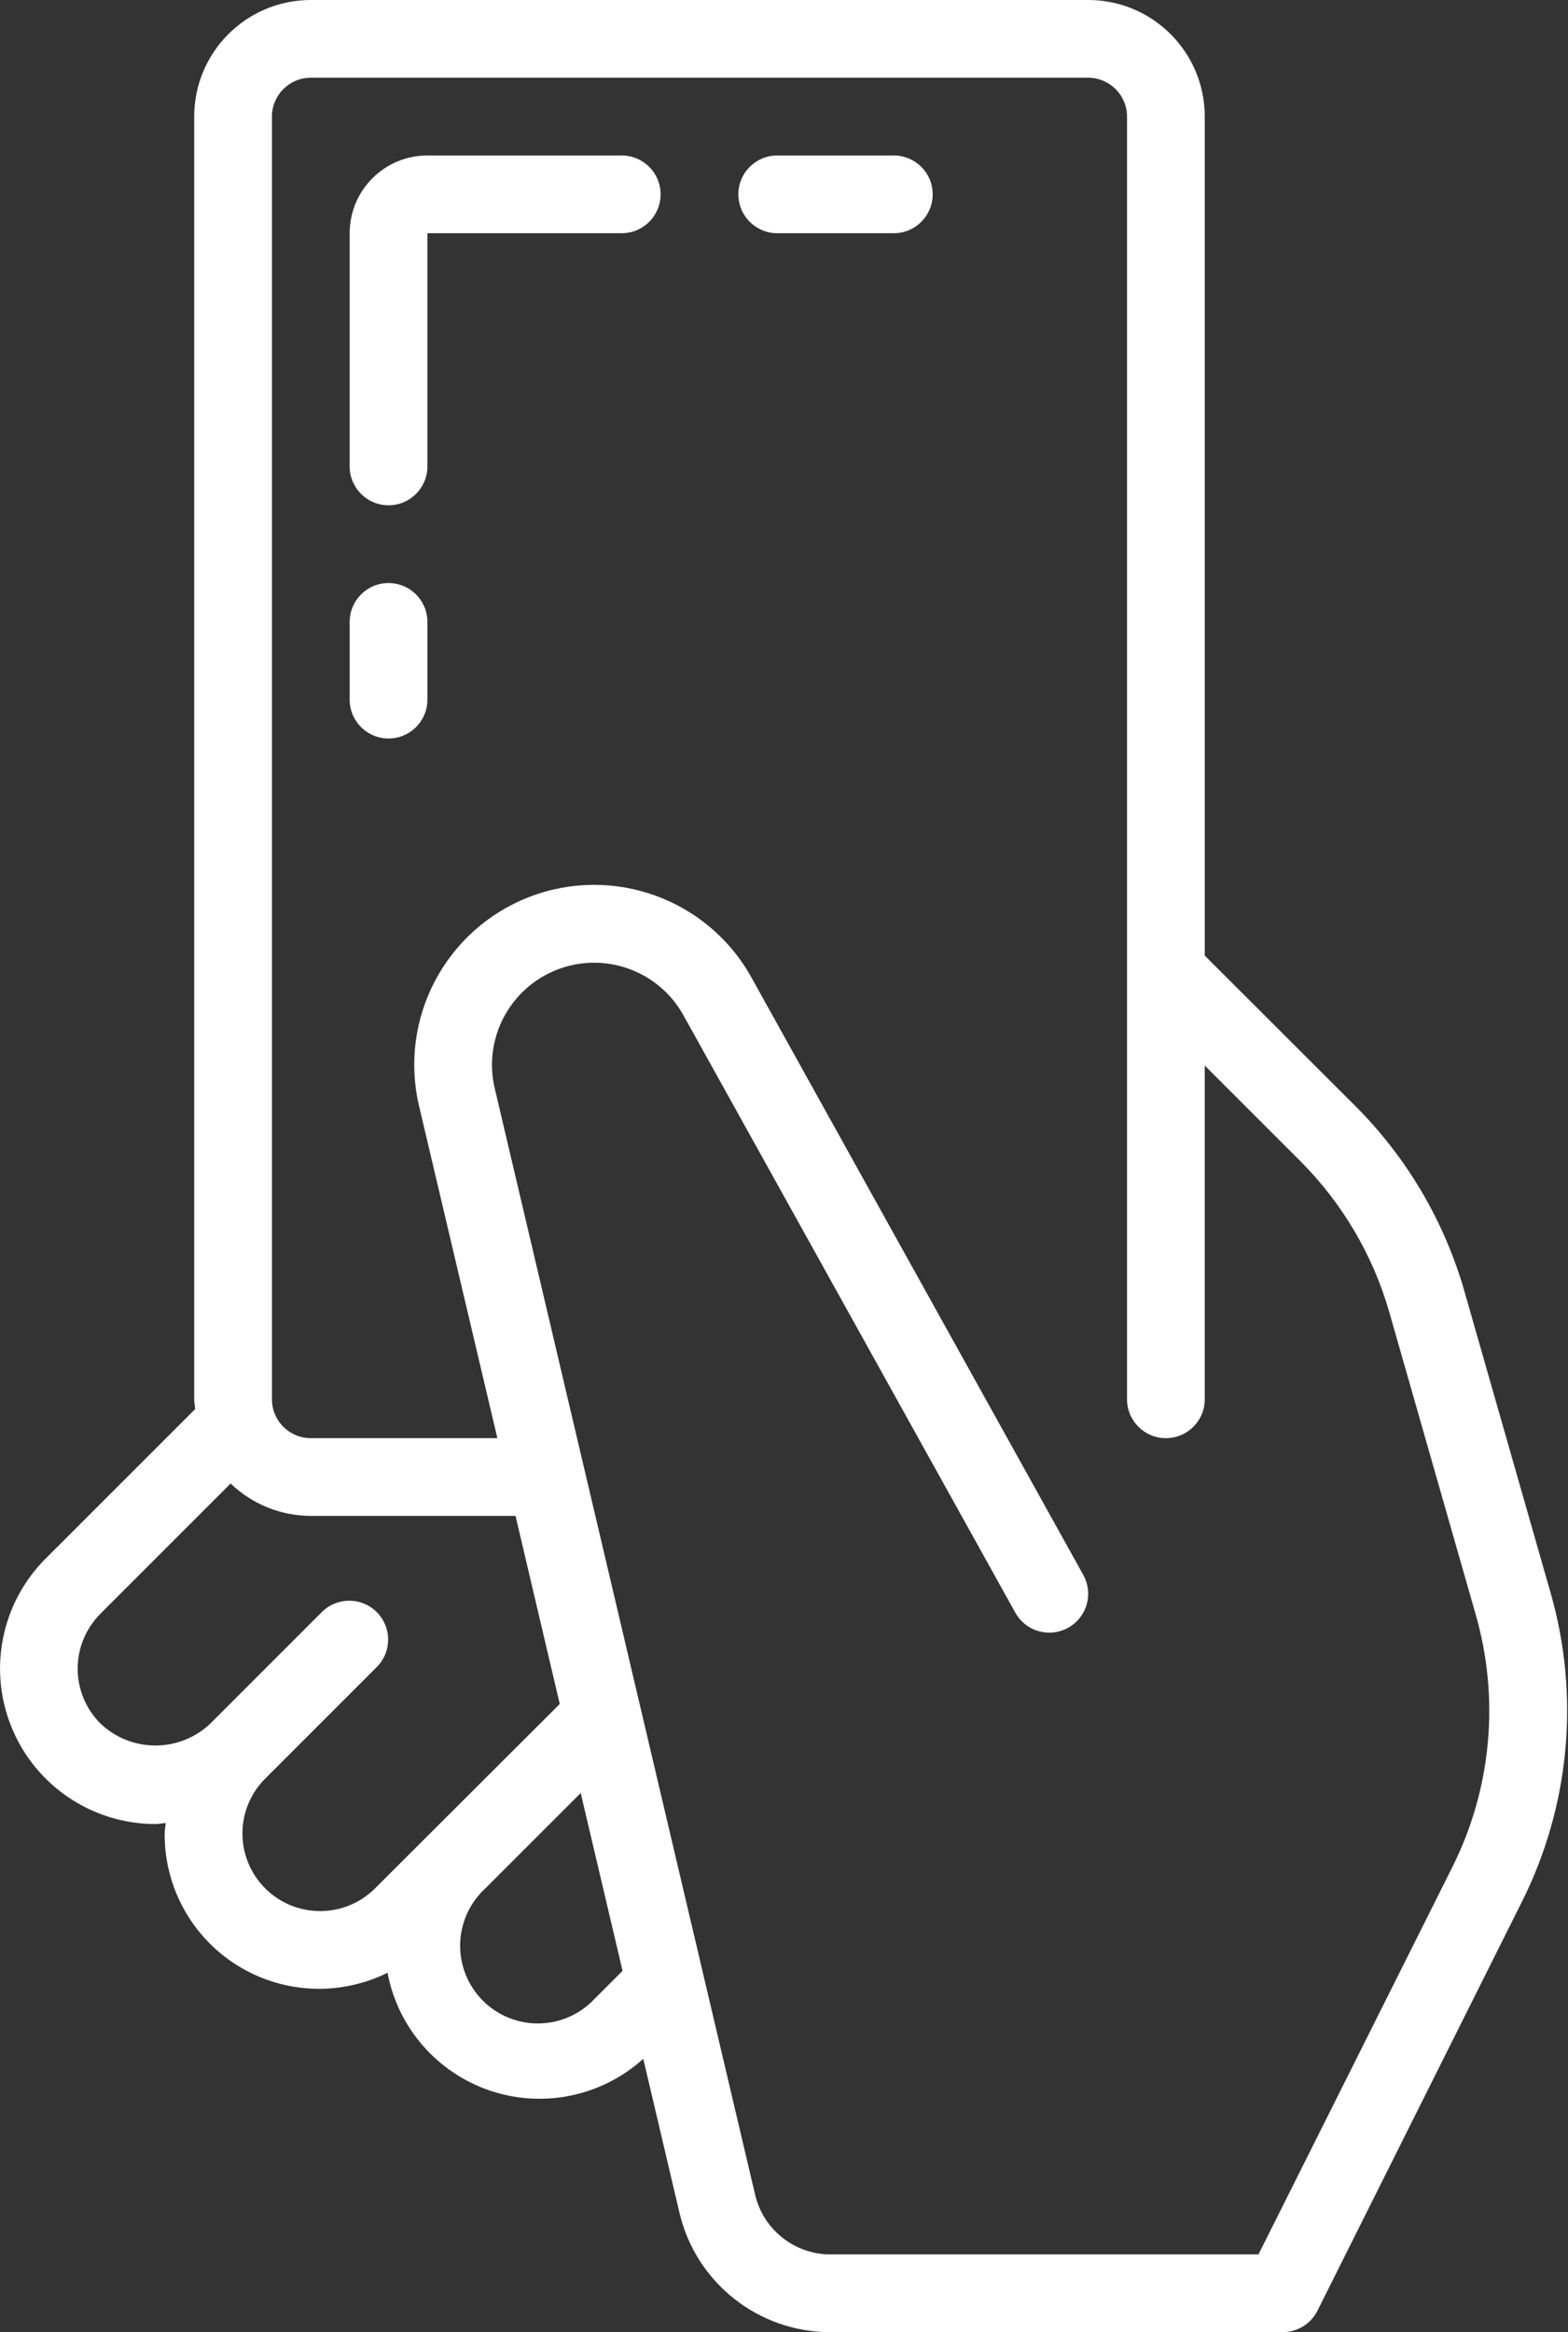 <?xml version="1.0" encoding="UTF-8"?> <svg xmlns="http://www.w3.org/2000/svg" xmlns:xlink="http://www.w3.org/1999/xlink" width="357px" height="531px" viewBox="0 0 357 531"><rect x="0" y="0" width="357" height="531" fill="#333333" stroke="none"/> <!-- Generator: Sketch 54.1 (76490) - https://sketchapp.com --> <title>yellow-card</title> <desc>Created with Sketch.</desc> <g id="Page-1" stroke="none" stroke-width="1" fill="none" fill-rule="evenodd"> <g id="Artboard" transform="translate(-1531, -99)" fill="#FFFFFF" fill-rule="nonzero"> <g id="yellow-card" transform="translate(1530, 99)"> <path d="M354.05,362.692 L334.404,293.95 C329.843,278.046 321.318,263.561 309.626,251.854 L275.299,217.571 L275.299,26.548 C275.299,11.887 263.414,0 248.751,0 L71.764,0 C57.102,0 45.216,11.885 45.216,26.548 L45.216,318.578 C45.216,319.339 45.376,320.056 45.437,320.799 L11.295,354.94 C1.226,365.077 -1.762,380.273 3.72,393.467 C9.202,406.662 22.079,415.267 36.366,415.285 C37.171,415.285 37.932,415.107 38.728,415.054 C38.666,415.851 38.49,416.62 38.49,417.426 C38.41,429.623 44.661,440.989 55.004,447.453 C65.348,453.918 78.304,454.557 89.232,449.142 C91.595,461.66 100.535,471.927 112.609,475.99 C124.683,480.053 138.01,477.278 147.46,468.735 L155.673,503.672 C159.391,519.691 173.687,531.014 190.132,530.964 L292.998,530.964 C296.369,530.983 299.456,529.085 300.963,526.07 L347.51,432.966 C358.422,411.188 360.756,386.108 354.05,362.692 Z M86.391,429.93 C79.502,436.806 68.354,436.83 61.436,429.983 C58.083,426.668 56.196,422.149 56.196,417.434 C56.196,412.72 58.082,408.201 61.436,404.886 L86.887,379.435 C90.241,375.963 90.193,370.443 86.779,367.03 C83.365,363.616 77.846,363.569 74.374,366.922 L48.888,392.409 C41.901,399.045 30.947,399.068 23.933,392.461 C20.584,389.155 18.695,384.648 18.684,379.941 C18.674,375.235 20.545,370.72 23.88,367.399 L23.862,367.399 L53.508,337.754 C58.414,342.474 64.956,345.116 71.764,345.125 L118.374,345.125 L128.444,387.947 L86.391,429.93 Z M136.479,454.973 C132.079,459.754 125.412,461.74 119.112,460.145 C112.813,458.55 107.894,453.631 106.299,447.332 C104.704,441.033 106.689,434.366 111.471,429.965 L133.214,408.222 L142.744,448.708 L136.479,454.973 Z M331.67,425.08 L287.53,513.265 L190.133,513.265 C181.913,513.291 174.767,507.629 172.912,499.62 L113.639,247.782 C110.972,236.479 117.053,224.942 127.884,220.752 C138.715,216.562 150.978,221.007 156.61,231.163 L232.167,367.16 C233.704,369.923 236.597,371.656 239.759,371.707 C242.921,371.758 245.868,370.119 247.493,367.407 C249.118,364.695 249.172,361.321 247.636,358.558 L172.08,222.534 C162.155,204.66 140.569,196.843 121.501,204.217 C102.433,211.592 91.724,231.899 96.408,251.799 L114.24,327.426 L71.763,327.426 C66.875,327.426 62.914,323.464 62.914,318.577 L62.914,26.548 C62.914,21.661 66.875,17.699 71.763,17.699 L248.751,17.699 C253.639,17.699 257.6,21.661 257.6,26.548 L257.6,318.578 C257.6,323.465 261.561,327.427 266.449,327.427 C271.337,327.427 275.298,323.465 275.298,318.578 L275.298,242.597 L297.077,264.376 C306.64,273.953 313.611,285.805 317.333,298.818 L336.979,367.56 C342.491,386.719 340.595,407.252 331.67,425.08 Z" id="Shape"></path> <path d="M142.558,35.397 L98.311,35.397 C88.536,35.397 80.612,43.321 80.612,53.096 L80.612,106.193 C80.612,111.08 84.573,115.042 89.461,115.042 C94.349,115.042 98.31,111.08 98.31,106.193 L98.31,53.096 L142.557,53.096 C147.445,53.096 151.406,49.135 151.406,44.247 C151.406,39.36 147.446,35.397 142.558,35.397 Z" id="Path"></path> <path d="M204.505,35.397 L177.957,35.397 C173.069,35.397 169.108,39.359 169.108,44.246 C169.108,49.134 173.069,53.095 177.957,53.095 L204.505,53.095 C209.392,53.095 213.354,49.134 213.354,44.246 C213.354,39.359 209.391,35.397 204.505,35.397 Z" id="Path"></path> <path d="M89.462,132.741 C84.575,132.741 80.613,136.702 80.613,141.59 L80.613,159.289 C80.613,164.176 84.575,168.138 89.462,168.138 C94.35,168.138 98.311,164.175 98.311,159.289 L98.311,141.59 C98.312,136.702 94.35,132.741 89.462,132.741 Z" id="Path"></path> </g> </g> </g> </svg> 